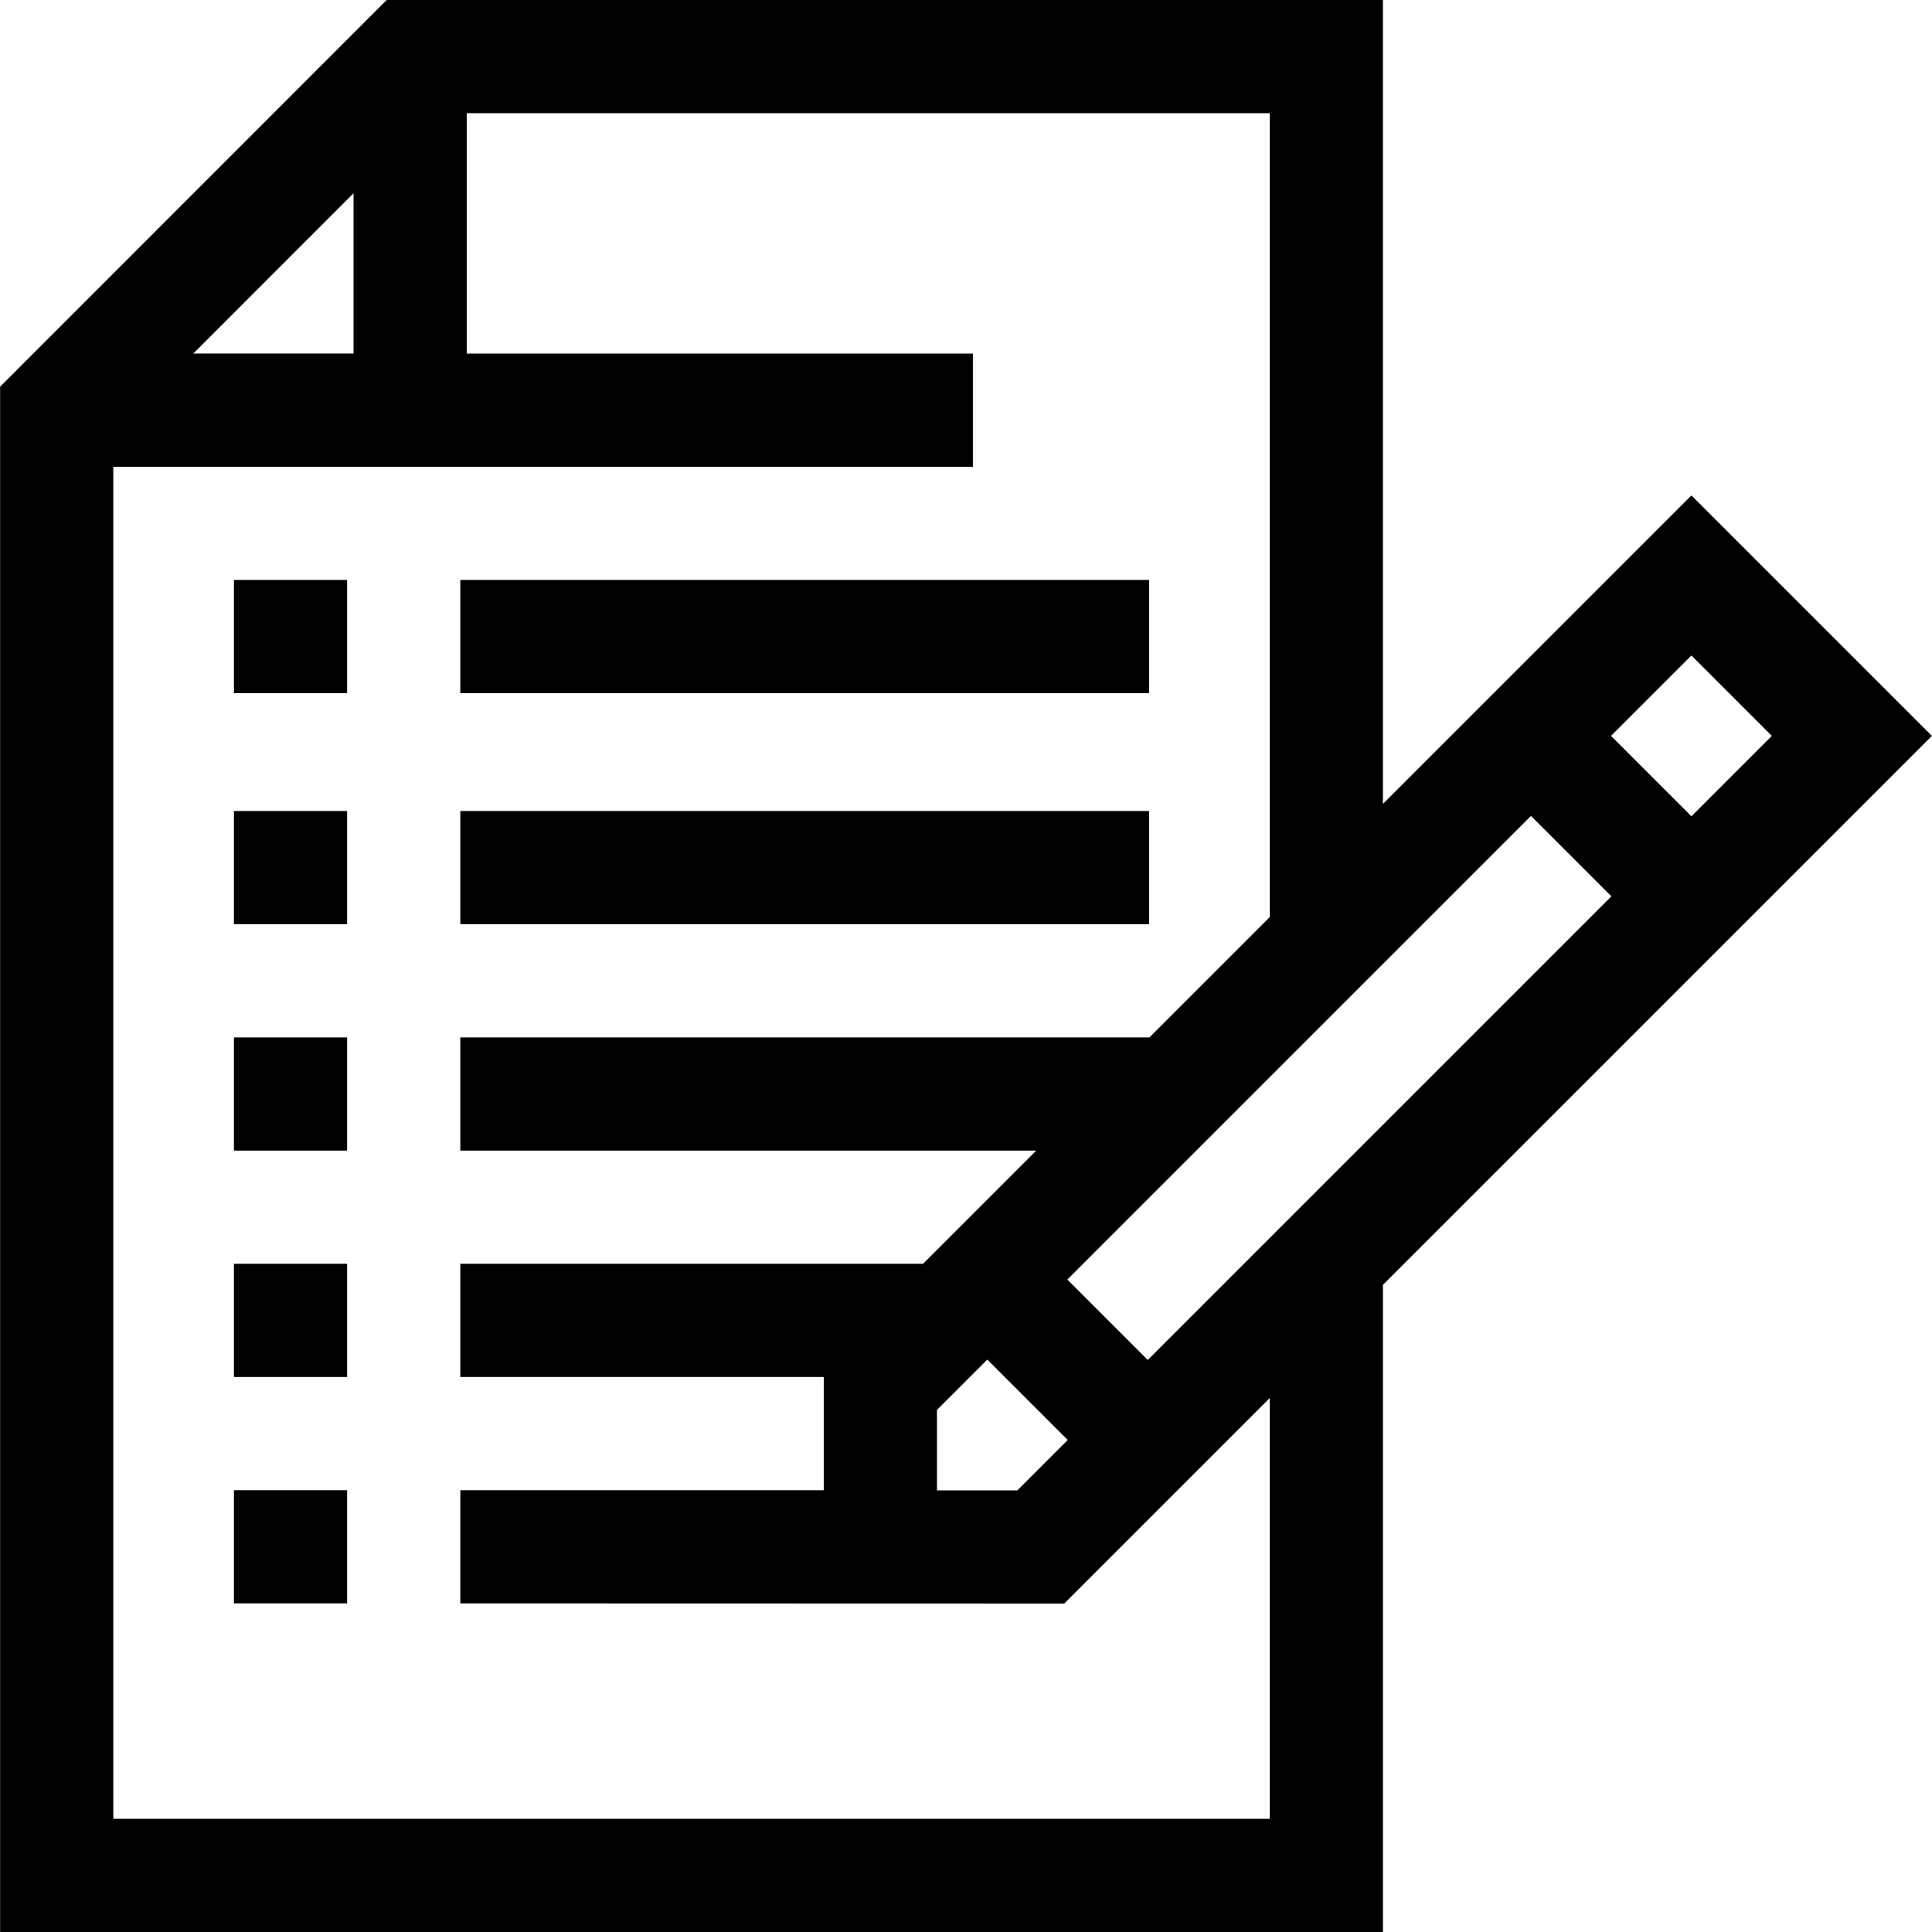 <svg id="Capa_1" enable-background="new 0 0 512.059 512.059" viewBox="0 0 512.059 512.059" width="512px" height="512px" xmlns="http://www.w3.org/2000/svg"><g><path d="m122.002 214.95h182.555v30h-182.555z"/><path d="m62.002 394.961h30v30h-30z"/><path d="m62.002 334.958h30v30h-30z"/><path d="m62.002 274.954h30v30h-30z"/><path d="m62.002 214.95h30v30h-30z"/><path d="m122.002 153.709h182.555v30h-182.555z"/><path d="m62.002 153.709h30v30h-30z"/><path d="m512.03 195.043-63.736-63.736-81.764 81.763v-213.07h-264.045l-102.457 102.494v409.564h366.502v-171.515zm-263.701 178.656 13.349-13.349 21.31 21.31-13.349 13.349h-21.311v-21.31zm55.872-13.252-21.31-21.31 122.88-122.881 21.31 21.31zm165.403-165.404-21.31 21.31-21.31-21.31 21.31-21.31zm-375.904-143.821v42.483h-42.468zm188.365 373.786 54.465-54.465v111.515h-306.502v-358.352h227.83v-30h-134.158v-63.706h212.83v213.071l-31.974 31.974v-.091h-182.554v30h152.646l-30.004 30.004h-122.642v30h96.327v30.004h-96.327v30z"/></g><g/><g/><g/><g/><g/><g/><g/><g/><g/><g/><g/><g/><g/><g/><g/></svg>